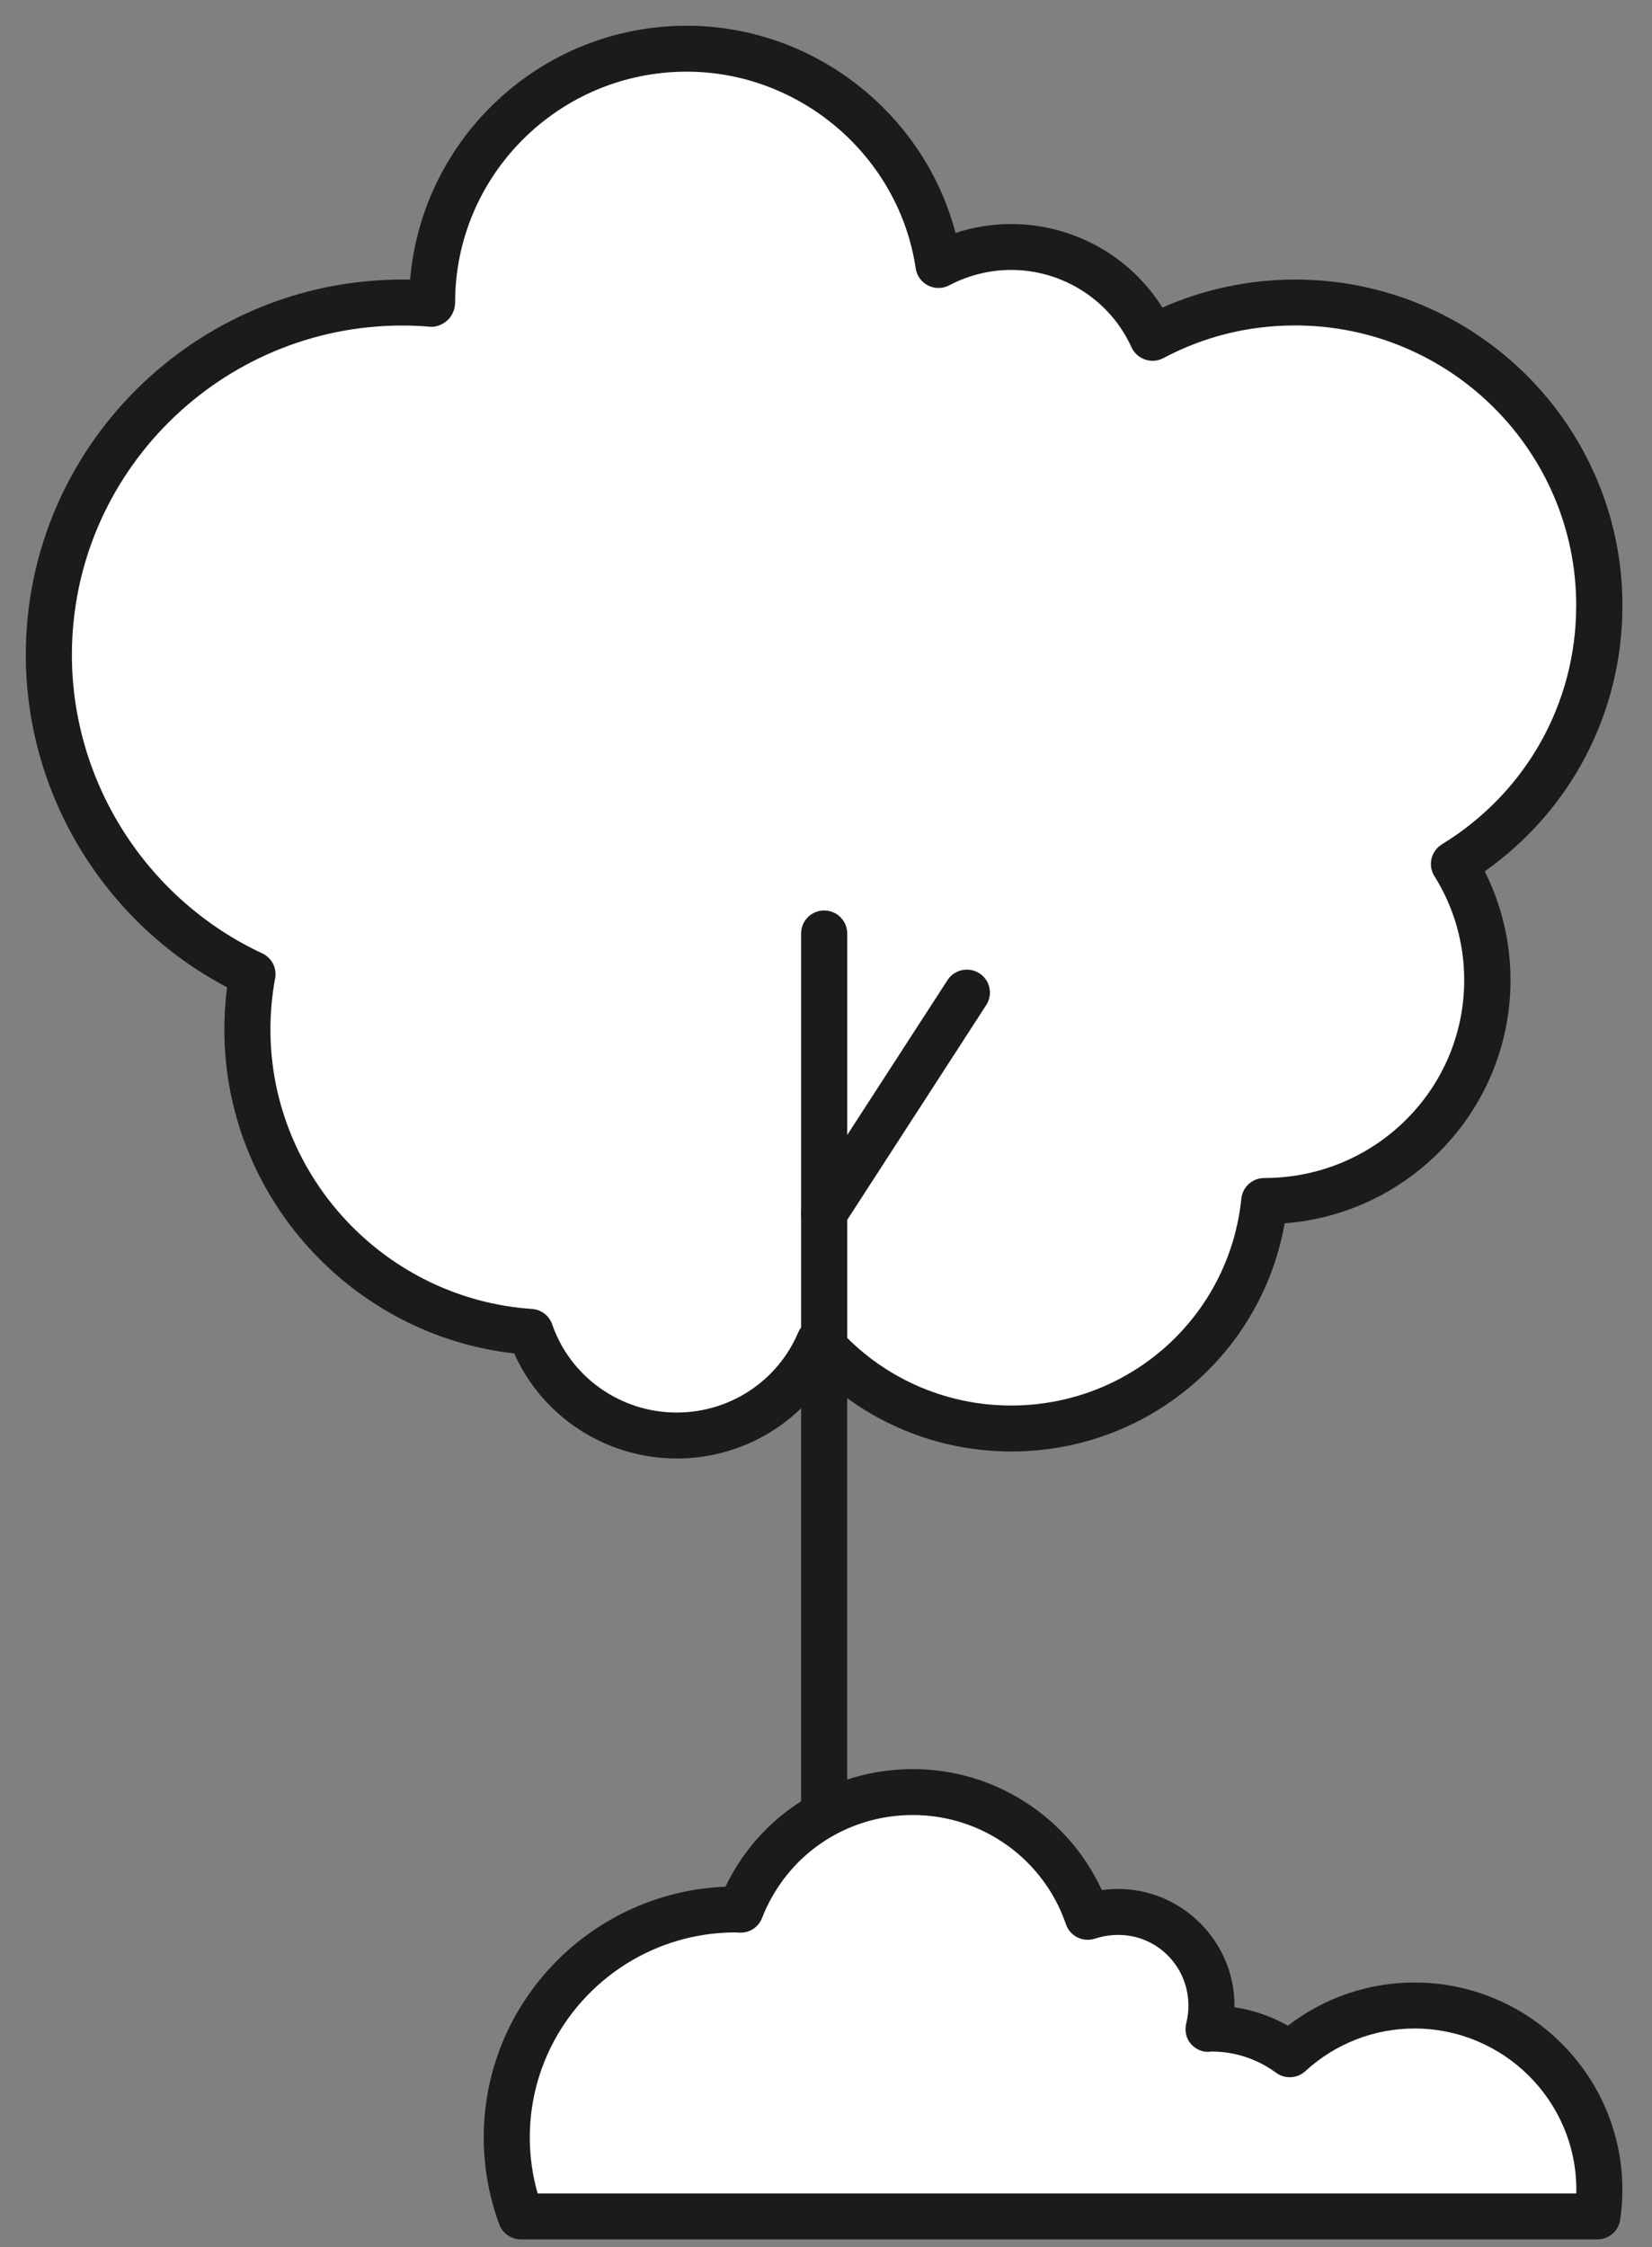 <svg width="50" height="68" viewBox="0 0 50 68" fill="none" xmlns="http://www.w3.org/2000/svg">
<rect x="0" y="0" width="50" height="68" fill="#808080" stroke="none"/>
<path d="M44.01 26.146C44.653 27.169 45.018 28.373 45.018 29.662C45.018 33.356 42.011 36.347 38.309 36.347H38.269C37.869 40.212 34.591 43.229 30.605 43.229C28.289 43.229 26.207 42.212 24.8 40.604C24.087 42.272 22.426 43.441 20.484 43.441C18.436 43.441 16.688 42.133 16.056 40.305C11.273 39.98 7.49 36.013 7.49 31.154C7.49 30.583 7.543 30.023 7.644 29.48C4.003 27.779 1.48 24.092 1.48 19.818C1.48 13.925 6.269 9.153 12.187 9.153C12.488 9.153 12.787 9.167 13.082 9.193V9.153C13.082 4.907 16.53 1.472 20.786 1.472C24.654 1.472 27.855 4.31 28.409 8.018C29.062 7.672 29.81 7.472 30.605 7.472C32.513 7.472 34.153 8.601 34.887 10.223C36.174 9.538 37.642 9.153 39.203 9.153C44.286 9.153 48.408 13.258 48.408 18.322C48.408 21.634 46.646 24.532 44.01 26.146Z" fill="white"/>
<path d="M20.483 44.138C18.343 44.138 16.419 42.878 15.563 40.959C10.61 40.398 6.79 36.175 6.79 31.156C6.79 30.73 6.819 30.302 6.873 29.878C3.155 27.925 0.781 24.033 0.781 19.82C0.781 13.555 5.896 8.46 12.185 8.46C12.26 8.46 12.335 8.462 12.412 8.462C12.783 4.148 16.396 0.779 20.784 0.779C24.615 0.779 27.969 3.419 28.92 7.05C29.461 6.872 30.031 6.78 30.602 6.78C32.48 6.78 34.207 7.751 35.182 9.308C36.438 8.753 37.814 8.46 39.201 8.46C44.663 8.46 49.105 12.887 49.105 18.326C49.105 21.557 47.558 24.516 44.937 26.37C45.45 27.386 45.717 28.511 45.717 29.662C45.717 33.541 42.698 36.73 38.881 37.021C38.179 40.998 34.722 43.926 30.607 43.926C28.506 43.926 26.499 43.147 24.964 41.761C23.975 43.231 22.306 44.138 20.483 44.138ZM12.185 9.851C6.666 9.851 2.176 14.325 2.176 19.82C2.176 23.672 4.438 27.218 7.938 28.852C8.224 28.985 8.386 29.296 8.327 29.607C8.232 30.12 8.185 30.641 8.185 31.156C8.185 35.595 11.662 39.309 16.1 39.612C16.38 39.63 16.621 39.814 16.712 40.079C17.266 41.674 18.78 42.747 20.482 42.747C22.087 42.747 23.529 41.8 24.155 40.331C24.25 40.111 24.451 39.954 24.688 39.917C24.928 39.877 25.165 39.968 25.323 40.148C26.651 41.664 28.573 42.535 30.601 42.535C34.205 42.535 37.202 39.843 37.571 36.274C37.607 35.92 37.907 35.65 38.264 35.65C41.62 35.65 44.316 32.964 44.316 29.66C44.316 28.541 44.004 27.452 43.414 26.513C43.315 26.358 43.284 26.166 43.327 25.986C43.369 25.806 43.483 25.649 43.641 25.552C46.185 23.993 47.706 21.29 47.706 18.324C47.706 13.65 43.89 9.849 39.199 9.849C37.786 9.849 36.444 10.183 35.211 10.837C35.041 10.928 34.84 10.944 34.657 10.881C34.475 10.819 34.325 10.683 34.246 10.51C33.603 9.088 32.172 8.169 30.601 8.169C29.952 8.169 29.307 8.331 28.731 8.634C28.532 8.741 28.291 8.741 28.09 8.64C27.888 8.537 27.748 8.345 27.715 8.121C27.209 4.728 24.226 2.169 20.782 2.169C16.917 2.169 13.775 5.303 13.775 9.155C13.775 9.348 13.691 9.555 13.548 9.688C13.404 9.819 13.207 9.906 13.016 9.888C12.735 9.864 12.455 9.851 12.185 9.851Z" fill="#1B1B1B"/>
<path d="M24.944 64.857C24.559 64.857 24.247 64.546 24.247 64.163V28.248C24.247 27.864 24.559 27.553 24.944 27.553C25.329 27.553 25.642 27.864 25.642 28.248V64.163C25.642 64.546 25.329 64.857 24.944 64.857Z" fill="#1B1B1B"/>
<path d="M24.942 37.407C24.812 37.407 24.68 37.371 24.565 37.296C24.241 37.088 24.147 36.658 24.356 36.334L28.677 29.662C28.885 29.339 29.319 29.248 29.642 29.454C29.966 29.662 30.059 30.092 29.85 30.415L25.53 37.09C25.396 37.294 25.171 37.407 24.942 37.407Z" fill="#1B1B1B"/>
<path d="M48.408 66.265C48.408 66.542 48.387 66.812 48.347 67.075H15.766C15.49 66.33 15.338 65.524 15.338 64.686C15.338 60.875 18.44 57.785 22.266 57.785C22.318 57.785 22.361 57.789 22.414 57.793C23.225 55.711 25.248 54.232 27.628 54.232C30.085 54.232 32.17 55.814 32.92 58.007C33.204 57.916 33.508 57.859 33.824 57.859C35.395 57.859 36.667 59.13 36.667 60.691C36.667 60.935 36.634 61.17 36.58 61.396C36.606 61.392 36.64 61.388 36.667 61.388C37.555 61.388 38.37 61.679 39.035 62.165C40.03 61.252 41.354 60.691 42.808 60.691C45.904 60.691 48.408 63.187 48.408 66.265Z" fill="white"/>
<path d="M48.347 67.77H15.766C15.474 67.77 15.212 67.588 15.111 67.315C14.799 66.469 14.641 65.585 14.641 64.686C14.641 60.6 17.895 57.258 21.958 57.096C23 54.919 25.177 53.538 27.628 53.538C30.108 53.538 32.332 54.986 33.348 57.199C35.495 56.9 37.364 58.591 37.364 60.693C37.364 60.711 37.364 60.727 37.364 60.746C37.932 60.83 38.477 61.018 38.98 61.303C40.077 60.457 41.417 59.996 42.808 59.996C46.279 59.996 49.103 62.81 49.103 66.267C49.103 66.572 49.081 66.879 49.036 67.178C48.986 67.517 48.692 67.77 48.347 67.77ZM16.273 66.38H47.708C47.708 66.342 47.71 66.303 47.71 66.267C47.71 63.577 45.513 61.388 42.81 61.388C41.59 61.388 40.416 61.846 39.509 62.678C39.264 62.904 38.891 62.925 38.623 62.727C38.05 62.307 37.374 62.085 36.669 62.085C36.44 62.123 36.215 62.04 36.057 61.868C35.898 61.697 35.848 61.459 35.903 61.232C35.949 61.047 35.969 60.871 35.969 60.693C35.969 59.294 34.637 58.191 33.135 58.669C32.772 58.787 32.383 58.591 32.261 58.231C31.584 56.254 29.723 54.927 27.628 54.927C25.595 54.927 23.803 56.151 23.065 58.043C22.955 58.326 22.68 58.504 22.371 58.486L22.266 58.48C18.831 58.48 16.035 61.265 16.035 64.686C16.035 65.259 16.115 65.827 16.273 66.38Z" fill="#1B1B1B"/>
</svg>
